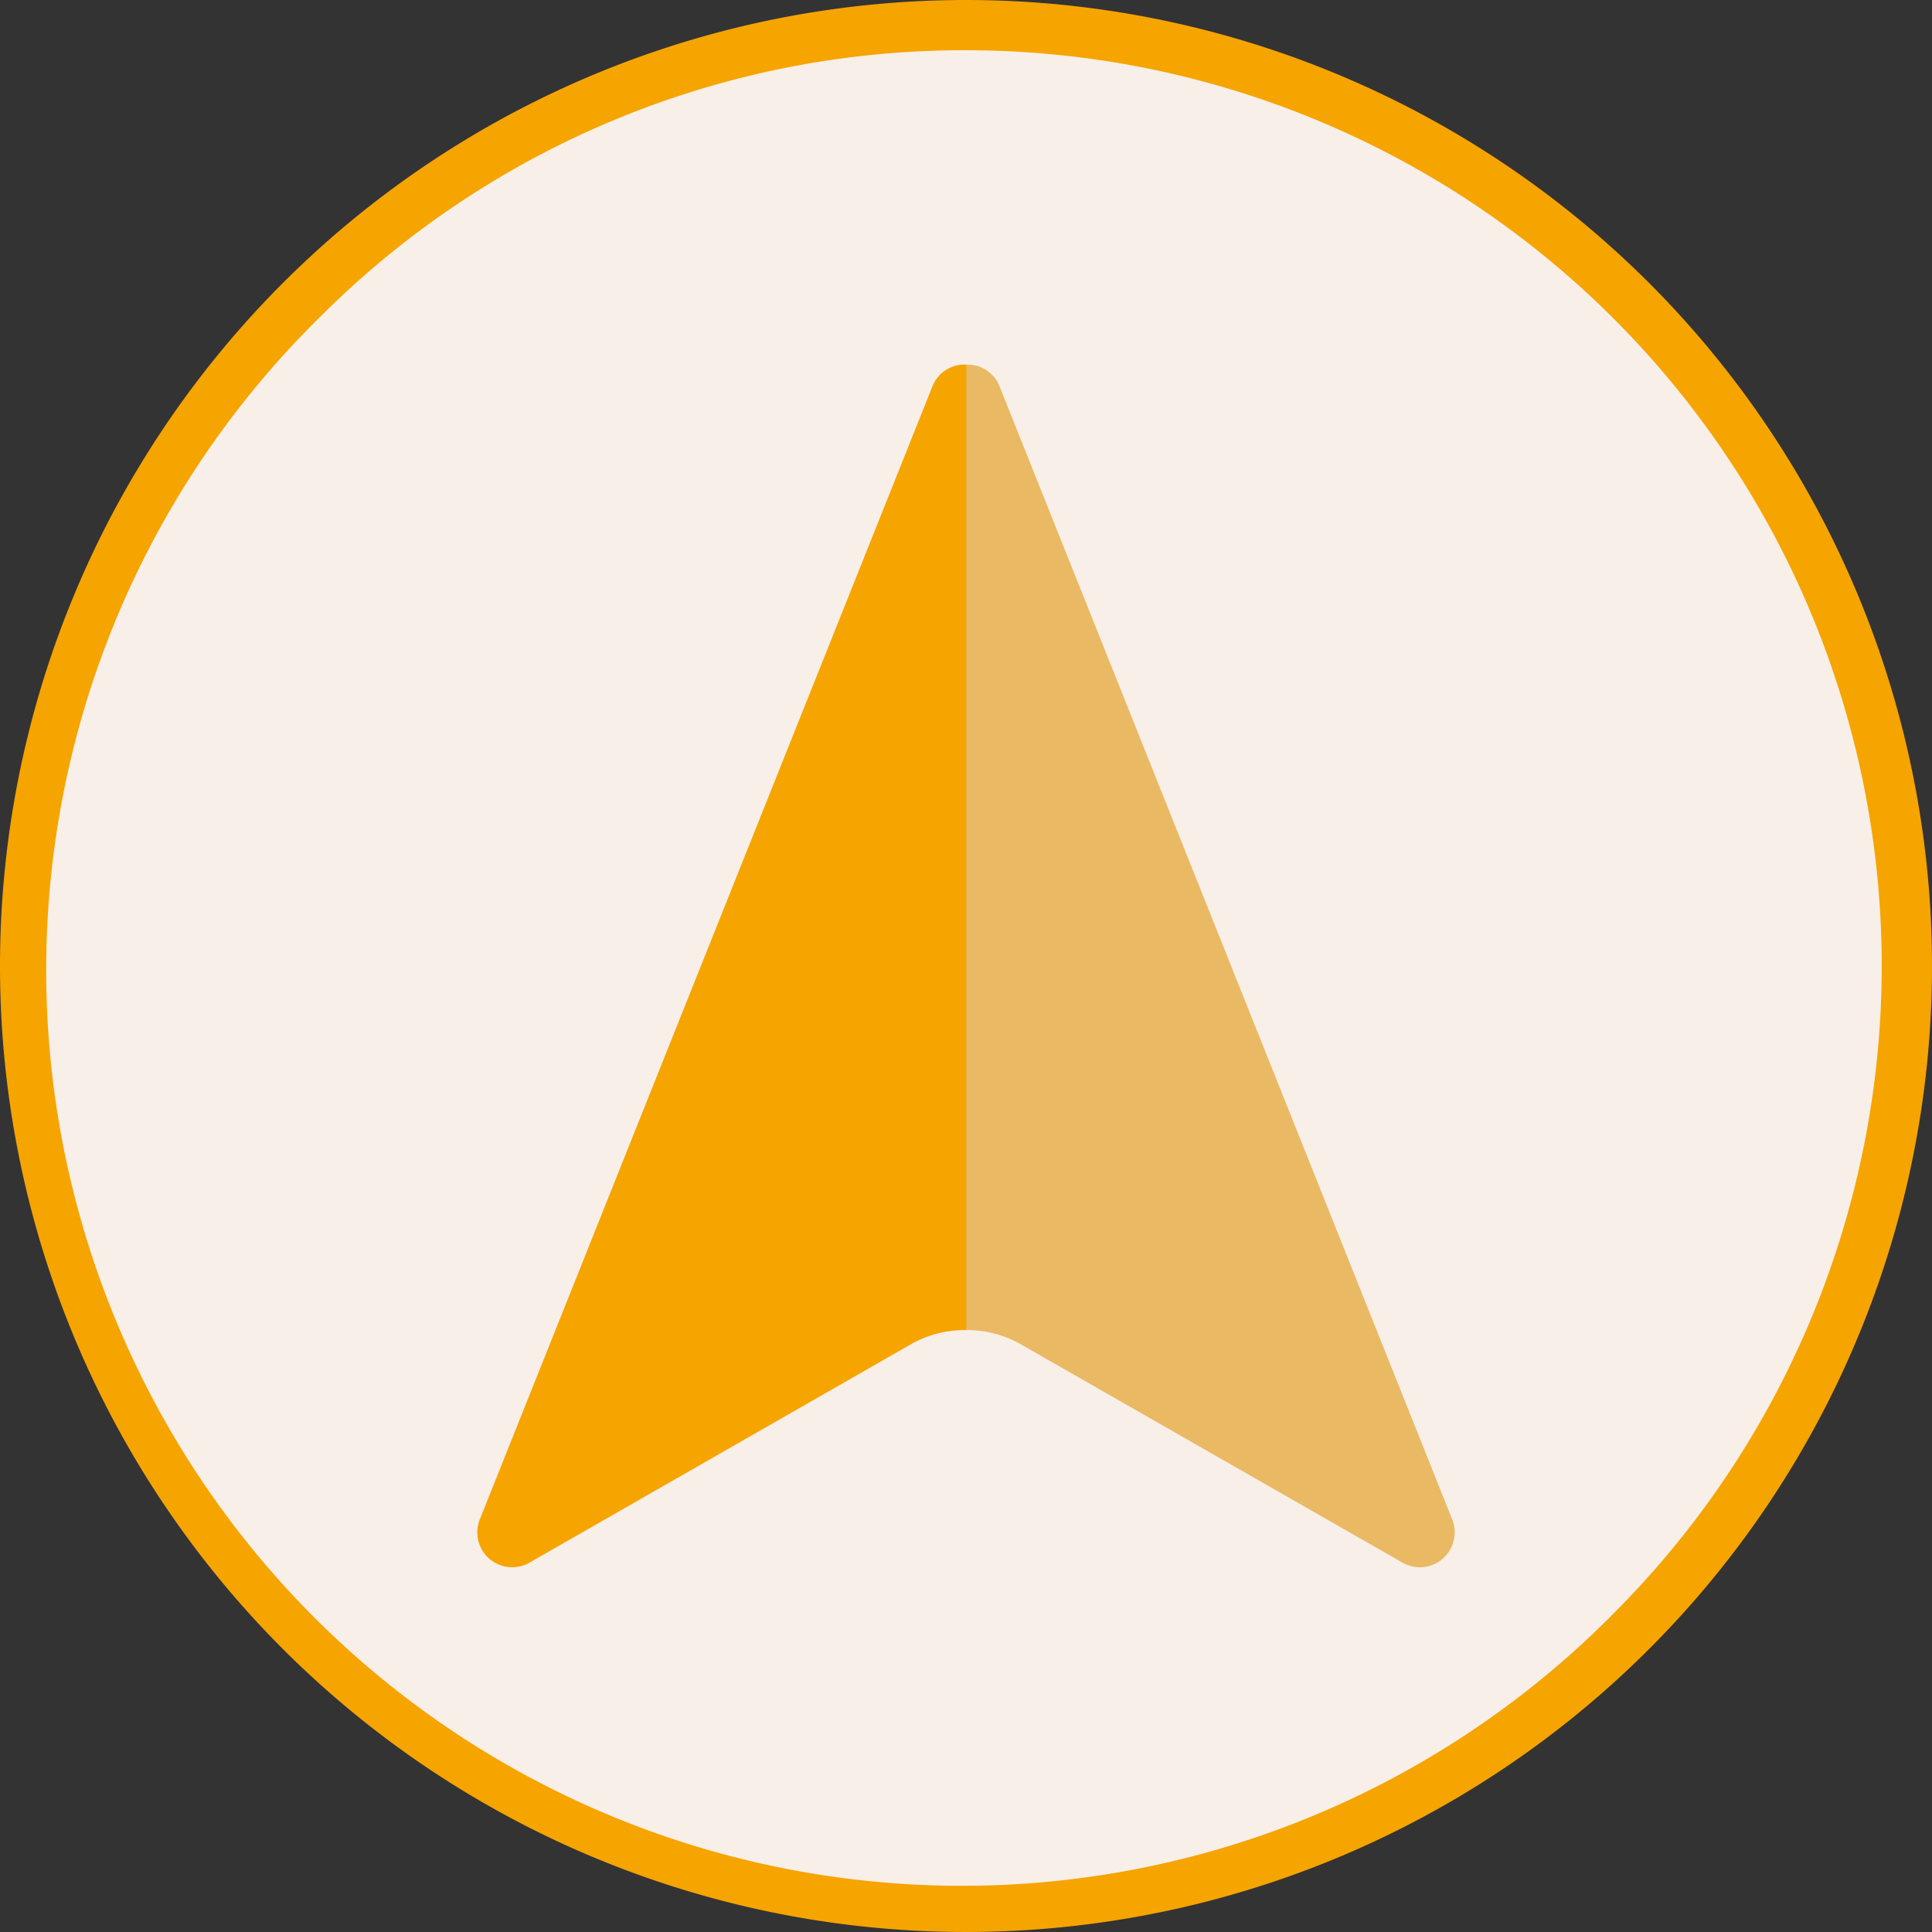 <svg xmlns="http://www.w3.org/2000/svg" viewBox="0 0 307.56 307.56"><rect x="0" y="0" width="307.56" height="307.56" fill="#333333" stroke="none"/><defs><style>.cls-1{fill:#f7efe8;}.cls-2{fill:#f6a400;}.cls-3{fill:#eab963;}</style></defs><title>Risorsa 100</title><g id="Livello_2" data-name="Livello 2"><g id="Livello_11" data-name="Livello 11"><circle class="cls-1" cx="153.78" cy="153.78" r="149.78"/><path class="cls-2" d="M153.78,8A145.78,145.78,0,0,1,256.86,256.86,145.78,145.78,0,1,1,50.7,50.7,144.79,144.79,0,0,1,153.78,8m0-8A153.78,153.78,0,1,0,307.56,153.78,153.78,153.78,0,0,0,153.78,0Z"/><path class="cls-3" d="M231.18,241.88,159.13,61.52a5.46,5.46,0,0,0-5.39-3.47V211.74a17.26,17.26,0,0,1,8.78,2.27l60.75,34.75A5.55,5.55,0,0,0,231.18,241.88Z"/><path class="cls-2" d="M76.38,241.88,148.43,61.52a5.46,5.46,0,0,1,5.39-3.47V211.74A17.26,17.26,0,0,0,145,214L84.29,248.76A5.55,5.55,0,0,1,76.38,241.88Z"/></g></g></svg>